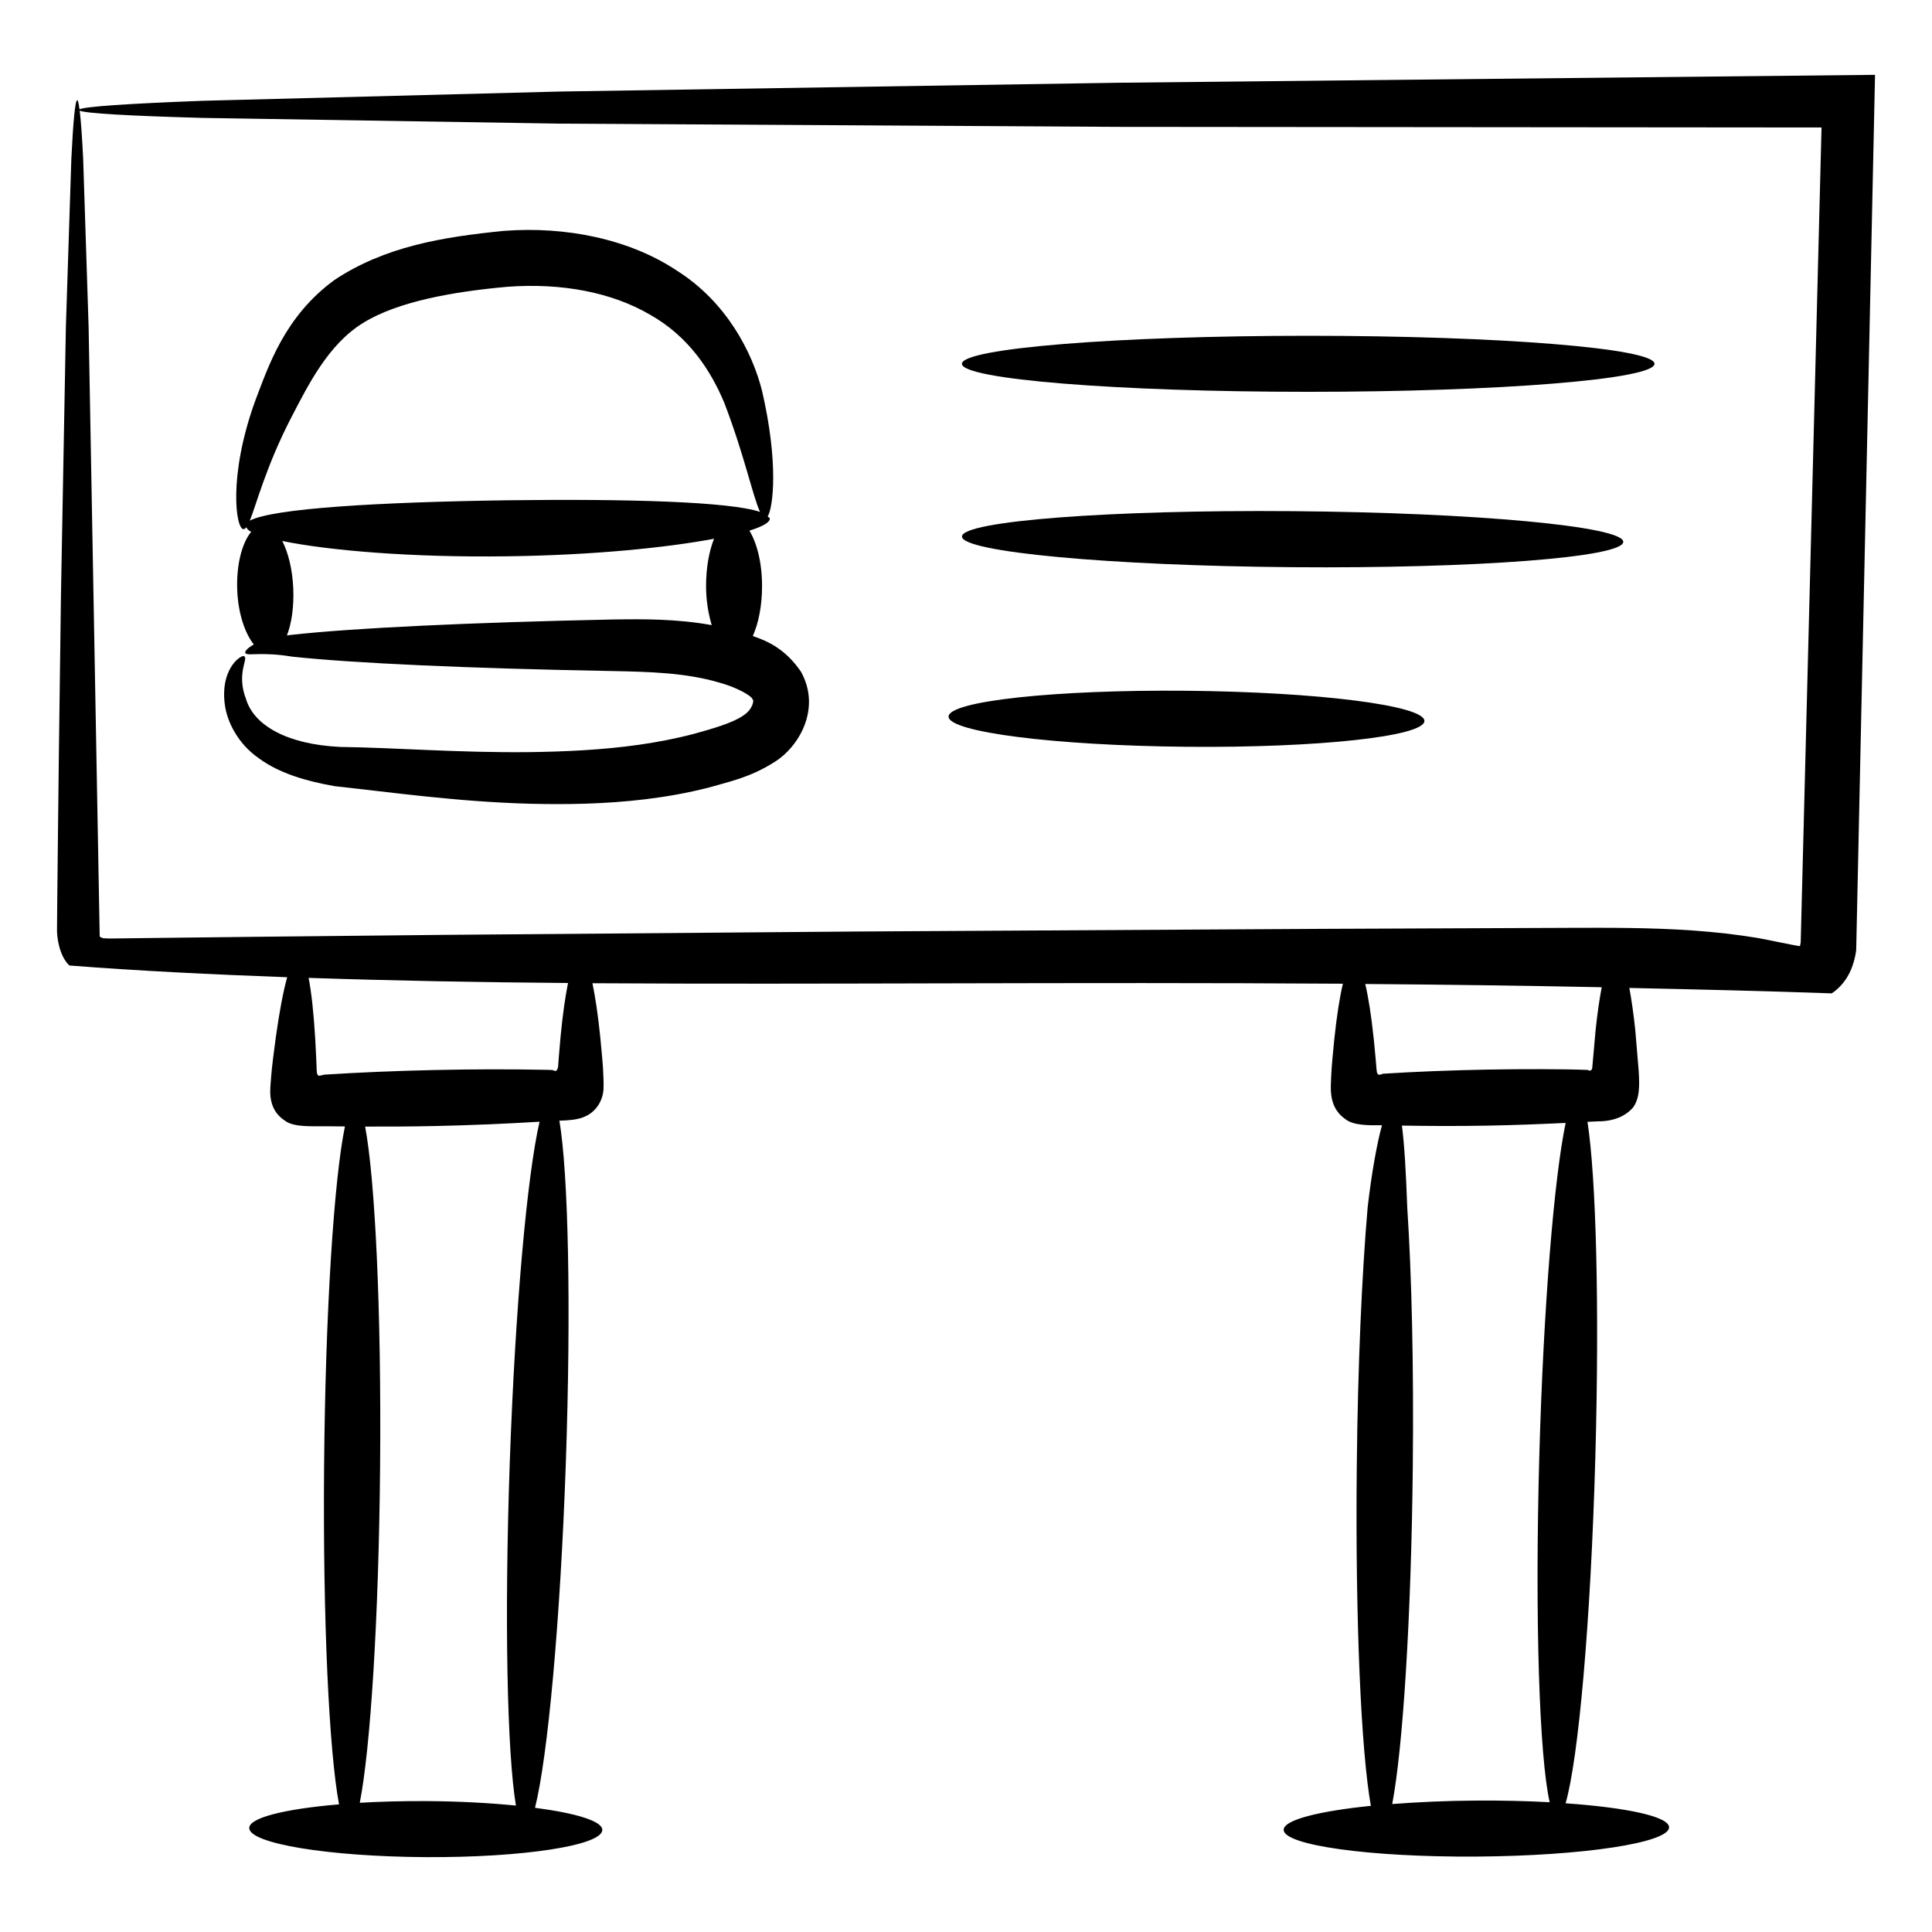<?xml version="1.0" encoding="UTF-8"?>
<!-- Uploaded to: ICON Repo, www.iconrepo.com, Generator: ICON Repo Mixer Tools -->
<svg fill="#000000" width="800px" height="800px" version="1.1" viewBox="144 144 512 512" xmlns="http://www.w3.org/2000/svg">
 <g>
  <path d="m440.39 165.93c-57.34 0.902-107.12 1.684-148 2.328-40.883 1.059-72.871 1.891-94.641 2.453-20.18 0.766-31.133 1.52-32.684 2.258-0.195-1.449-0.395-2.426-0.594-2.426-0.535 0-1.059 5.293-1.562 15.445-0.328 10.148-0.816 25.152-1.449 44.57-0.355 19.418-0.793 43.254-1.305 71.062-0.184 13.906-0.379 28.801-0.586 44.641-0.09 7.918-0.18 16.07-0.273 24.453-0.043 4.191-0.09 8.438-0.133 12.742l-0.055 6.613c-0.094 2.367 0.648 7.344 3.277 9.797 18.539 1.445 37.91 2.383 57.719 3.113-1.055 3.758-2.082 9.234-3.035 16.078-0.219 1.688-0.449 3.457-0.691 5.301-0.219 1.711-0.434 3.457-0.734 7.758-0.238 3.691 0.719 6.809 3.781 8.812 2.312 1.914 7.637 1.492 10.836 1.543 1.641 0.031 3.449 0.023 5.148 0.043-2.891 13.988-5.164 48.797-5.519 89.812-0.352 40.961 1.312 75.777 3.957 89.848-14.219 1.199-23.879 3.531-23.797 6.305 0.121 4.098 21.047 7.535 46.742 7.68 25.695 0.141 46.66-3.07 46.824-7.168 0.098-2.363-6.965-4.484-17.836-5.906 3.352-13.328 6.68-48.855 8.156-91.027 1.465-41.812 0.664-77.27-1.695-91.062 2.191-0.07 4.773-0.234 6.43-0.961 3.266-1.23 5.254-4.465 5.277-7.84 0.055-1.801-0.113-3.629-0.16-5.352l-0.23-2.836c-0.172-1.852-0.34-3.629-0.5-5.324-0.598-5.828-1.301-10.457-2.055-14.117 60.777 0.387 126.79-0.352 198.88 0.129-0.863 3.582-1.645 8.625-2.301 14.887-0.152 1.605-0.312 3.289-0.48 5.043-0.152 1.746-0.297 3.125-0.426 7.231-0.074 3.496 0.828 6.555 3.703 8.609 2.219 1.879 6.387 1.754 9.852 1.742-1.32 4.894-2.684 12.219-3.789 21.738-1.523 17.551-2.606 41.809-2.883 68.613-0.422 40.828 1.152 75.645 3.734 90.008-13.914 1.418-23.133 3.758-23.113 6.359 0.027 4.102 22.914 7.273 51.117 7.086 28.203-0.184 51.047-3.66 51.02-7.762-0.02-2.848-11.203-5.219-27.422-6.359 3.394-11.652 6.664-47.984 7.883-91.664 1.121-40.086 0.188-74.41-2.086-88.93 0.844-0.043 1.523-0.07 2.398-0.117 4.219 0.039 7.375-1.141 9.605-3.582 1.953-2.516 1.777-6.269 1.574-9.781-0.328-3.918-0.633-7.566-0.91-10.898-0.461-4.406-1-7.969-1.57-11.102 17.645 0.387 35.328 0.785 53.633 1.438 1.32-0.871 2.996-2.383 4.266-4.586 1.324-2.219 2.035-5.223 2.223-6.938 1.949-90.562 3.816-177.21 4.992-231.9-73.758 0.777-141.06 1.477-200.51 2.098zm-183.52 455.38c-6.215-0.035-12.105 0.137-17.527 0.449 2.832-14.387 5.039-48.895 5.387-89.309 0.355-41.016-1.316-75.855-3.969-89.895 6.008 0.023 12.191-0.008 18.68-0.148 9.758-0.215 19.012-0.617 27.551-1.141-3.254 13.984-6.449 48.941-7.898 90.266-1.465 41.762-0.691 77.094 1.633 90.965-6.996-0.691-15.09-1.141-23.855-1.188zm35.688-202.59c-0.148 1.695-0.301 3.473-0.461 5.324l-0.211 2.828-0.207 0.504c-0.078 0.281-0.32 0.547-0.715 0.387-0.648-0.098 0.484-0.23-2.664-0.254-8.977-0.18-18.84-0.168-29.188 0.059-10.348 0.227-20.203 0.652-29.16 1.227-1.293 0.258-1.609 0.594-1.859-0.207-0.145 0.316-0.203-1.785-0.277-3.773-0.094-1.855-0.184-3.641-0.266-5.34-0.41-6.941-1.012-12.496-1.77-16.328 22.09 0.746 45.031 1.172 68.75 1.359-0.738 3.672-1.414 8.34-1.973 14.215zm262.12 202.89c-6.008-0.32-12.578-0.484-19.48-0.438-8.016 0.055-15.5 0.395-22.246 0.918 2.812-14.715 5.039-49.18 5.453-89.371 0.277-26.805-0.305-51.078-1.465-68.656-0.344-9.547-0.77-16.844-1.418-21.77 7.231 0.125 14.855 0.156 22.918 0.008 7.352-0.137 13.719-0.395 20.473-0.715-3.062 14.645-5.871 48.625-6.981 88.238-1.211 43.391 0.02 79.762 2.746 91.785zm12.18-204.68c-0.277 3.094-0.578 6.481-0.902 10.117-0.109 0.715-0.699 0.844-1.168 0.5-6.453-0.258-17.273-0.266-26.617-0.094-9.801 0.18-19.137 0.562-27.621 1.094-0.789 0.266-1.371 0.531-1.559-0.215-0.133 0.328-0.277-1.941-0.426-3.699-0.168-1.754-0.328-3.438-0.48-5.043-0.652-6.231-1.426-11.242-2.281-14.82 20.43 0.156 41.277 0.426 62.664 0.859-0.59 3.168-1.141 6.801-1.609 11.301zm54.336-23.152c-0.066 0.363-0.137 0.73-0.172 0.934 0 0 0.637 0.195-2.348-0.379l-8.566-1.711c-5.805-0.973-11.59-1.605-17.324-2.019-11.469-0.809-22.703-0.746-33.664-0.711-21.934 0.09-43.547 0.18-64.781 0.266-42.469 0.242-83.422 0.477-122.39 0.699-38.965 0.316-75.945 0.617-110.46 0.895-17.262 0.176-33.906 0.348-49.875 0.512-7.988 0.09-15.805 0.184-23.445 0.27-3.82 0.047-7.598 0.094-11.328 0.137-1.859 0.008-3.871 0.09-5.047-0.004-0.523-0.027-1.004-0.137-1.371-0.484-1.254-68.785-2.254-123.8-2.941-161.62-0.629-19.418-1.117-34.422-1.445-44.57-0.301-6.059-0.605-10.156-0.922-12.664 1.664 0.715 12.594 1.363 32.66 1.922 21.773 0.348 53.77 0.859 94.66 1.516 40.891 0.234 90.672 0.523 148.02 0.855 55.23 0.047 117.75 0.102 186.27 0.164-1.305 50.938-3.367 131.64-5.523 215.99z"/>
  <path d="m582.46 240.41c0 4.102-41.086 7.426-91.77 7.426-50.684 0-91.773-3.324-91.773-7.426 0-4.098 41.09-7.422 91.773-7.422 50.684 0 91.77 3.324 91.77 7.422"/>
  <path d="m398.93 286.18c-0.035 4.102 39.172 7.742 87.566 8.133 48.395 0.391 87.652-2.613 87.688-6.715 0.035-4.098-39.172-7.742-87.566-8.133-48.395-0.395-87.652 2.613-87.688 6.715z"/>
  <path d="m458.5 327.06c-34.824-0.32-63.086 2.742-63.121 6.84-0.039 4.098 28.16 7.684 62.984 8.004 34.824 0.324 63.082-2.742 63.121-6.84 0.035-4.098-28.164-7.684-62.984-8.004z"/>
  <path d="m343.5 312.55c1.484-3.301 2.453-7.945 2.453-13.227 0-6.231-1.379-11.453-3.352-14.699 3.539-1.102 5.481-2.215 5.41-3.234-0.012-0.195-0.422-0.352-0.57-0.531 1.473-2.328 2.926-14.281-1.5-33.312-2.578-10.262-9.461-23.527-22.469-31.766-12.609-8.434-29.531-11.859-45.957-10.594-16.262 1.625-31.473 4.109-44.918 13.031-13.281 9.746-17.5 22.949-21.09 32.348-7.168 20.047-4.922 33.871-2.953 33.66 0.242 0.004 0.477-0.199 0.715-0.5 0.203 0.406 0.512 0.812 1.293 1.219-2.438 2.91-3.984 8.855-3.688 15.598 0.273 6.129 2.055 11.301 4.387 14.242-1.703 0.969-2.594 1.945-2.18 2.348 0.688 0.738 4.238-0.453 12.27 0.875 8.109 0.875 19.844 1.66 34.34 2.312 14.492 0.652 31.77 1.172 50.922 1.52 9.488 0.191 19.117 0.441 27.863 3.012 4.379 1.152 8.816 3.508 8.996 4.547 0.363 0.012 0.18 2.512-2.562 4.266-2.668 1.879-8.141 3.477-12.898 4.781-4.871 1.289-9.801 2.234-14.715 2.93-9.836 1.391-19.605 1.812-29.008 1.945-18.926 0.195-35.836-1.203-50.176-1.375-14.105-0.688-22.863-5.738-24.938-12.75-2.531-6.609 0.562-10.52-0.379-11.191-0.203-0.953-6.473 2.531-5.242 12.527 0.527 4.57 3.43 10.551 9.066 14.441 5.477 4.016 12.734 6.09 20.098 7.375 14.586 1.566 32.055 4.094 51.477 4.648 9.754 0.242 20.152 0.117 31.008-1.203 5.426-0.664 10.957-1.641 16.512-3.051 5.539-1.617 10.938-2.609 17.582-6.828 6.387-3.961 12.422-14.113 6.961-23.914-4.031-5.879-8.566-8.016-12.758-9.449zm-133.3-30.566c1.746-4.277 4.285-14.371 10.992-27.348 4.516-8.676 9.812-19.391 19.039-25.059 9.227-5.723 24.062-8.312 38.277-9.578 14.309-1.062 27.609 1.457 37.75 7.394 10.223 5.738 16.141 14.797 19.758 23.539 5.289 13.84 7.527 24.75 9.402 28.734-7.961-2.715-34.879-3.5-67.039-3.086-33.941 0.488-62.148 2.141-68.18 5.402zm96.414 26.18c-19.184 0.398-36.434 0.969-50.934 1.66-14.496 0.691-26.227 1.508-34.332 2.406-0.492 0.02-0.844 0.141-1.312 0.184 1.23-3.176 1.898-7.594 1.68-12.535-0.227-5.062-1.344-9.457-2.914-12.516 12.121 2.508 34.199 4.426 59.777 4.059 22.375-0.289 41.969-2.266 54.648-4.648-1.297 3.25-2.113 7.656-2.113 12.543 0 3.934 0.625 7.379 1.5 10.344-9.266-1.676-18.043-1.609-26-1.496z"/>
 </g>
</svg>
